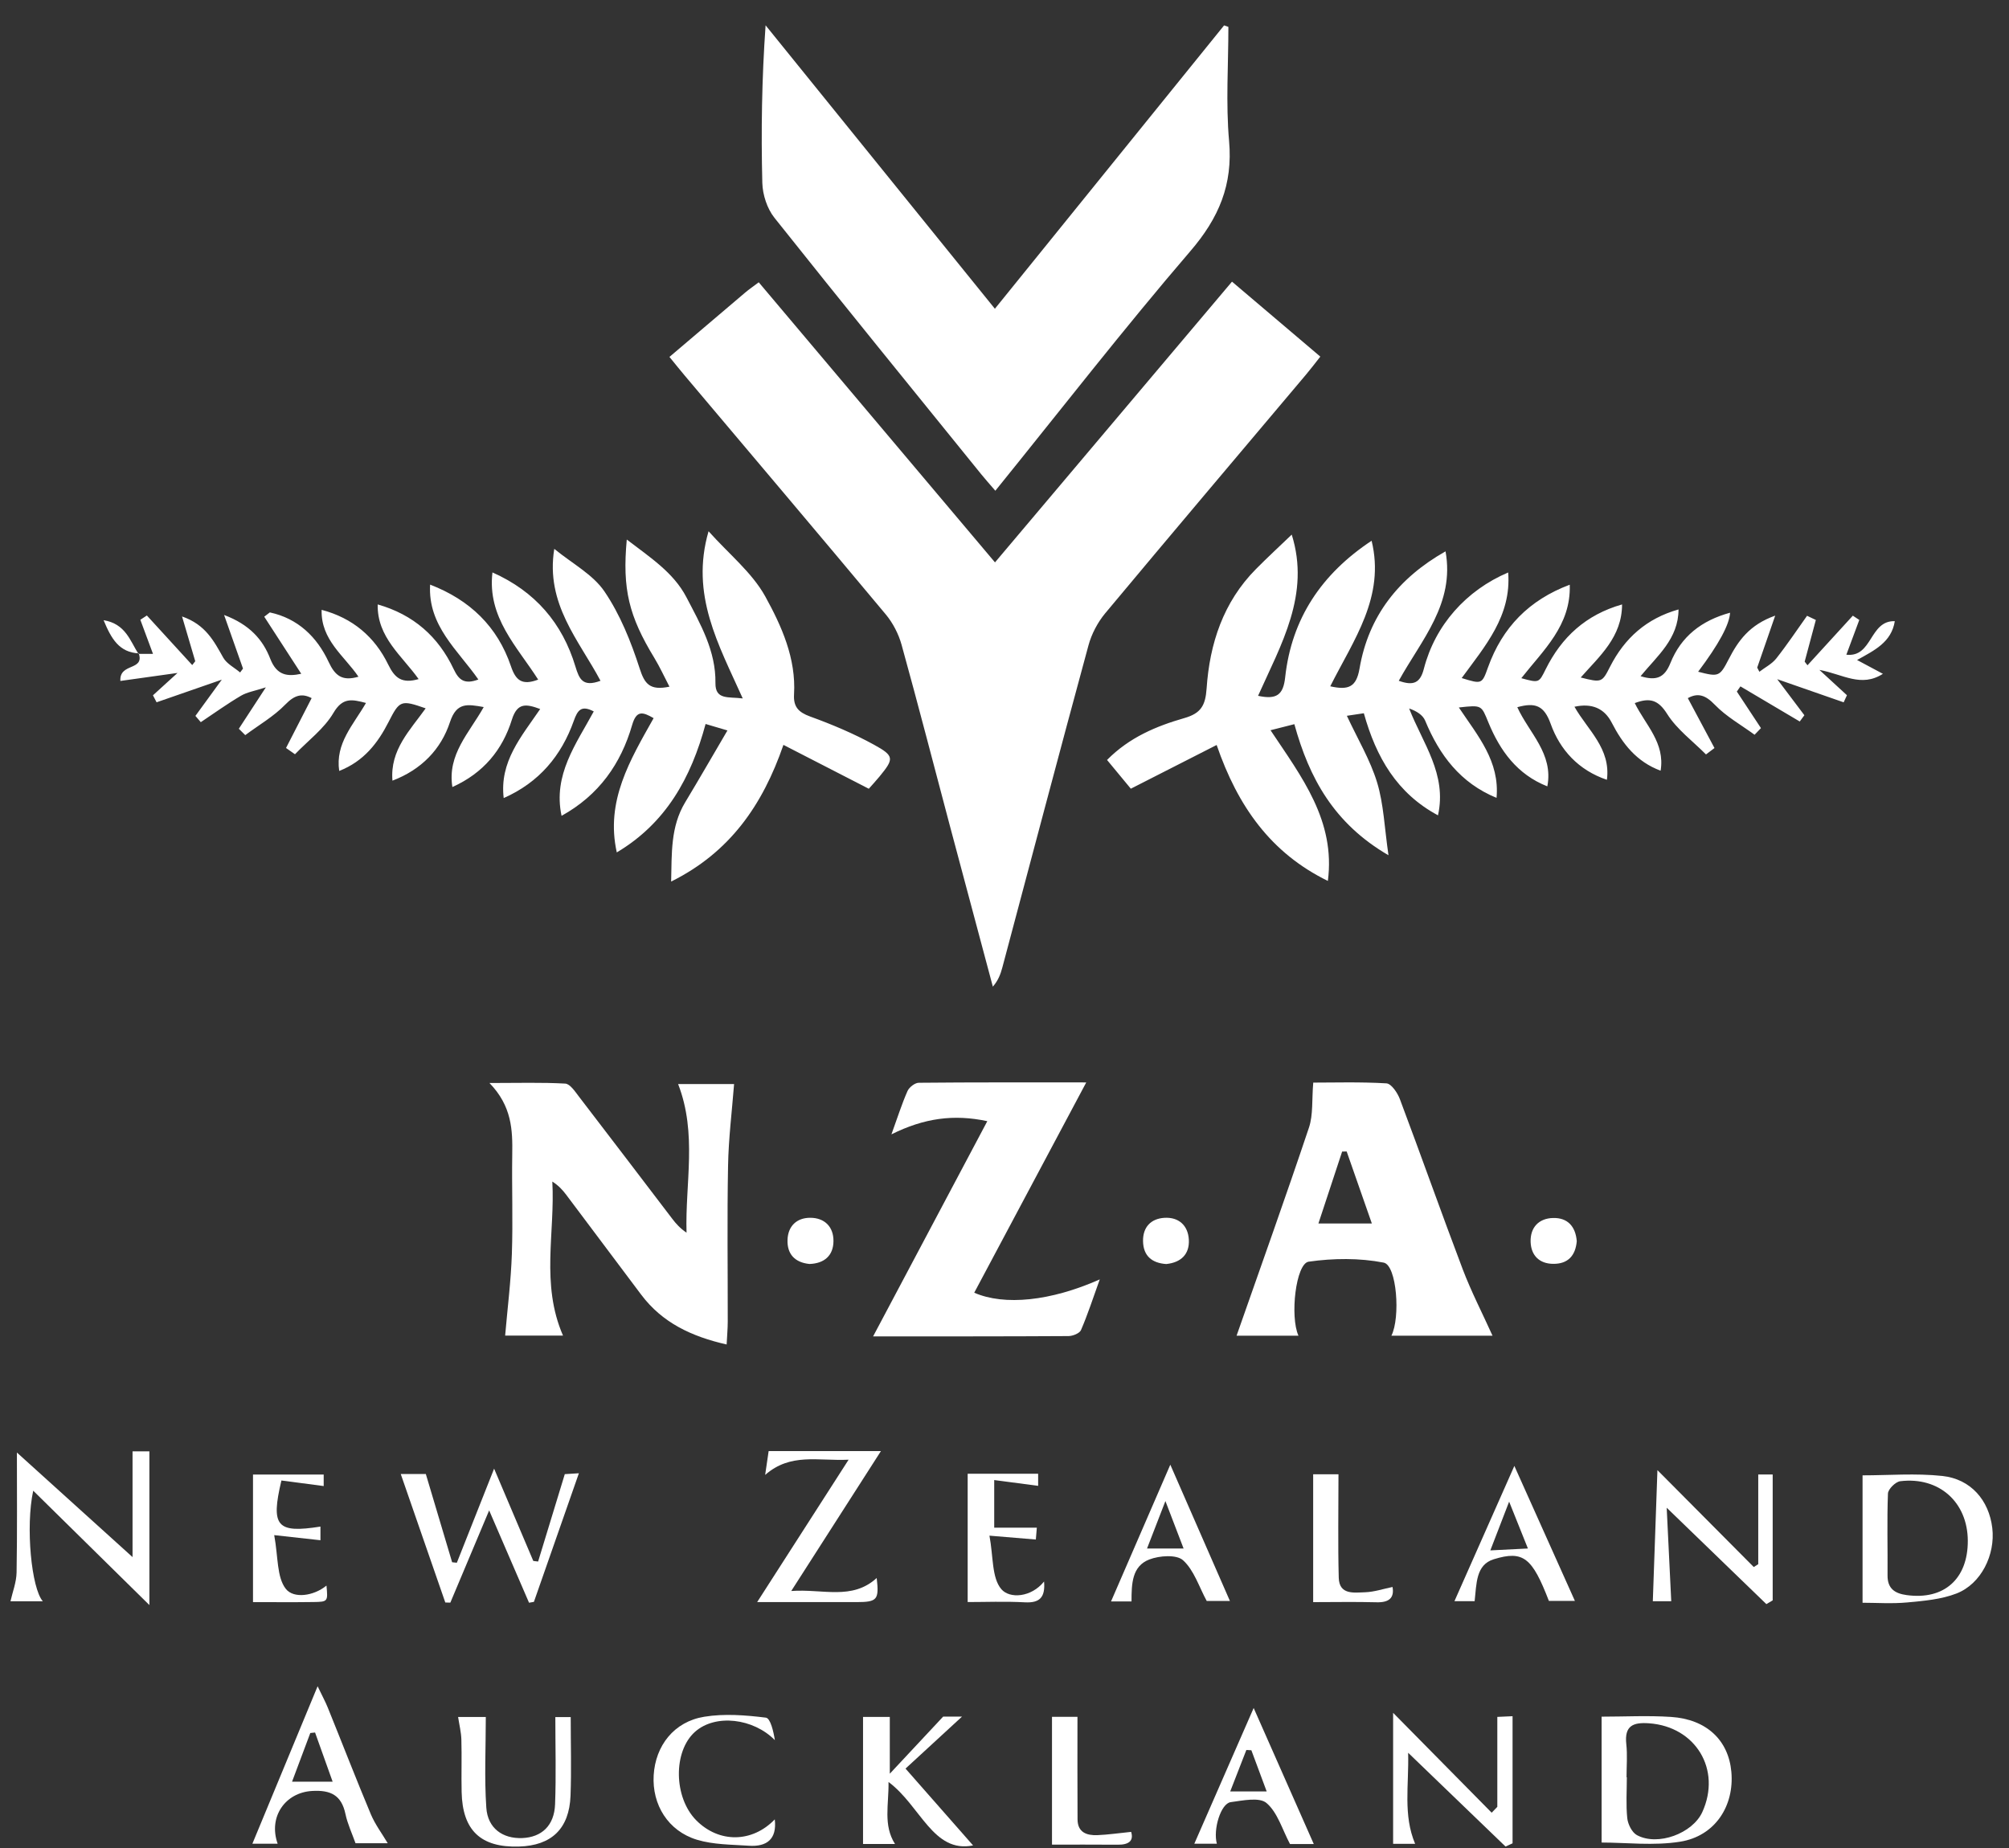 <svg width="75" height="69" viewBox="0 0 75 69" fill="none" xmlns="http://www.w3.org/2000/svg">
<rect x="0" y="0" width="75" height="69" fill="#333333" stroke="none"/>
<g clip-path="url(#clip0_5251_2797)">
<path d="M24.995 13.324C25.97 12.495 26.89 11.711 27.812 10.93C27.956 10.807 28.114 10.701 28.325 10.54C31.25 14.009 34.154 17.451 37.145 20.998C40.099 17.499 43.014 14.045 45.993 10.516C47.103 11.457 48.18 12.372 49.29 13.315C49.084 13.578 48.925 13.787 48.756 13.987C46.255 16.956 43.746 19.917 41.26 22.898C40.978 23.238 40.751 23.669 40.635 24.096C39.547 28.098 38.489 32.11 37.421 36.118C37.356 36.363 37.27 36.603 37.065 36.839C36.529 34.834 35.992 32.83 35.458 30.823C34.86 28.573 34.279 26.317 33.658 24.075C33.546 23.671 33.334 23.26 33.066 22.939C30.579 19.959 28.07 16.998 25.569 14.031C25.398 13.828 25.232 13.621 24.992 13.327L24.995 13.324Z" fill="white"/>
<path d="M54.463 26.418C55.176 27.484 55.992 28.424 55.869 29.791C54.517 29.235 53.738 28.195 53.204 26.907C53.117 26.697 52.884 26.549 52.606 26.453C53.115 27.759 54.025 28.904 53.683 30.443C52.149 29.62 51.375 28.276 50.915 26.631C50.707 26.662 50.511 26.691 50.281 26.726C50.687 27.597 51.154 28.374 51.41 29.215C51.656 30.024 51.684 30.9 51.835 31.933C49.792 30.744 48.875 29.047 48.321 27.039C48.031 27.113 47.783 27.176 47.431 27.265C48.593 29.008 49.863 30.642 49.572 32.892C47.443 31.851 46.208 30.107 45.42 27.816C44.346 28.362 43.323 28.884 42.216 29.448C41.968 29.149 41.669 28.787 41.328 28.375C42.163 27.53 43.169 27.112 44.209 26.813C44.829 26.636 45.001 26.347 45.045 25.709C45.158 24.034 45.666 22.481 46.887 21.248C47.311 20.819 47.754 20.411 48.223 19.961C48.923 22.195 47.83 24.053 46.966 25.98C47.658 26.13 47.907 25.946 47.978 25.29C48.217 23.091 49.343 21.423 51.205 20.19C51.717 22.293 50.532 23.89 49.661 25.625C50.34 25.777 50.634 25.658 50.754 24.962C51.088 23.01 52.202 21.583 53.965 20.586C54.316 22.54 53.066 23.887 52.219 25.419C52.769 25.617 53.02 25.499 53.155 24.973C53.575 23.346 54.731 22.043 56.303 21.375C56.431 22.998 55.437 24.127 54.568 25.317C55.322 25.551 55.326 25.545 55.549 24.92C56.084 23.426 57.087 22.399 58.602 21.832C58.653 23.358 57.612 24.277 56.794 25.322C57.459 25.503 57.449 25.499 57.701 24.993C58.296 23.791 59.204 22.953 60.555 22.568C60.553 23.785 59.716 24.498 59.011 25.296C59.798 25.496 59.808 25.48 60.108 24.89C60.648 23.83 61.464 23.094 62.663 22.755C62.659 23.855 61.87 24.487 61.246 25.247C61.822 25.426 62.136 25.314 62.358 24.761C62.758 23.763 63.52 23.169 64.587 22.877C64.563 23.321 64.166 24.055 63.395 25.081C64.162 25.279 64.199 25.267 64.538 24.61C64.887 23.932 65.306 23.329 66.272 22.986C66.015 23.728 65.808 24.327 65.6 24.926C65.628 24.979 65.655 25.029 65.681 25.082C65.892 24.92 66.147 24.792 66.309 24.589C66.716 24.075 67.08 23.527 67.461 22.992C67.57 23.045 67.68 23.097 67.789 23.148C67.65 23.667 67.511 24.186 67.372 24.704L67.477 24.84C68.042 24.222 68.605 23.606 69.17 22.988C69.25 23.04 69.331 23.094 69.411 23.147C69.257 23.561 69.104 23.973 68.928 24.445C69.912 24.557 69.782 23.163 70.737 23.193C70.61 23.982 69.976 24.282 69.328 24.643C69.666 24.824 69.945 24.974 70.293 25.159C69.477 25.681 68.802 25.175 67.921 25.012C68.359 25.414 68.654 25.685 68.95 25.958C68.909 26.047 68.868 26.134 68.828 26.223C68.062 25.956 67.295 25.69 66.347 25.359C66.773 25.926 67.067 26.315 67.361 26.705C67.303 26.783 67.246 26.861 67.188 26.939C66.45 26.501 65.712 26.066 64.974 25.628C64.929 25.693 64.885 25.757 64.84 25.821L65.74 27.186C65.661 27.269 65.581 27.352 65.502 27.434C65.002 27.067 64.442 26.755 64.017 26.313C63.667 25.949 63.384 25.86 63.01 26.067C63.346 26.697 63.675 27.313 64.005 27.93C63.899 28.01 63.794 28.09 63.688 28.169C63.196 27.672 62.604 27.237 62.24 26.66C61.907 26.131 61.592 26.039 61.029 26.252C61.426 27.062 62.167 27.736 61.994 28.776C61.096 28.444 60.574 27.771 60.168 26.981C59.891 26.445 59.428 26.247 58.778 26.388C59.265 27.253 60.143 27.944 59.989 29.116C58.925 28.756 58.236 27.995 57.89 27.027C57.646 26.346 57.321 26.217 56.644 26.405C57.078 27.363 58.001 28.139 57.765 29.361C56.636 28.915 56 28.029 55.566 26.977C55.3 26.331 55.33 26.318 54.469 26.415L54.463 26.418Z" fill="white"/>
<path d="M5.163 24.415H5.712C5.546 23.969 5.392 23.555 5.239 23.141C5.32 23.087 5.402 23.035 5.483 22.981C6.048 23.597 6.611 24.214 7.176 24.832L7.289 24.689C7.135 24.169 6.982 23.65 6.796 23.017C7.678 23.322 7.989 23.943 8.335 24.556C8.465 24.785 8.75 24.926 8.964 25.108C9.001 25.06 9.037 25.011 9.072 24.963C8.854 24.345 8.635 23.727 8.366 22.962C9.318 23.32 9.814 23.884 10.089 24.596C10.332 25.224 10.732 25.269 11.246 25.157C10.78 24.438 10.322 23.731 9.865 23.026C9.935 22.972 10.003 22.92 10.073 22.866C11.119 23.09 11.832 23.778 12.269 24.716C12.511 25.235 12.777 25.442 13.382 25.267C12.851 24.483 11.976 23.898 12.007 22.77C13.17 23.076 13.992 23.784 14.491 24.81C14.741 25.323 15.005 25.533 15.628 25.356C15.011 24.485 14.075 23.798 14.1 22.568C15.435 22.947 16.364 23.771 16.936 24.983C17.127 25.387 17.335 25.566 17.858 25.371C17.097 24.275 15.968 23.369 16.057 21.828C17.544 22.402 18.573 23.395 19.075 24.877C19.253 25.403 19.487 25.604 20.091 25.375C19.306 24.141 18.186 23.055 18.384 21.373C19.974 22.079 20.993 23.262 21.483 24.891C21.625 25.359 21.76 25.664 22.418 25.419C21.616 23.906 20.359 22.552 20.692 20.493C21.363 21.043 22.134 21.448 22.565 22.083C23.15 22.944 23.556 23.957 23.879 24.957C24.065 25.535 24.256 25.792 24.992 25.639C24.793 25.256 24.631 24.9 24.43 24.569C23.479 23.007 23.227 21.997 23.399 20.145C24.264 20.809 25.142 21.373 25.624 22.297C26.146 23.299 26.727 24.3 26.709 25.505C26.701 26.143 27.195 26.009 27.728 26.078C26.829 24.07 25.762 22.216 26.452 19.836C27.214 20.689 28.074 21.376 28.568 22.268C29.177 23.373 29.723 24.582 29.643 25.926C29.615 26.387 29.805 26.593 30.242 26.752C31.059 27.048 31.868 27.389 32.628 27.806C33.395 28.227 33.377 28.332 32.833 28.995C32.697 29.161 32.55 29.317 32.434 29.45C31.369 28.902 30.341 28.374 29.247 27.812C28.467 30.071 27.239 31.831 25.055 32.915C25.081 31.866 25.028 30.868 25.581 29.953C26.104 29.087 26.607 28.21 27.157 27.273C26.885 27.192 26.645 27.121 26.341 27.032C25.8 29.039 24.866 30.731 23.026 31.827C22.598 29.906 23.522 28.379 24.401 26.814C23.991 26.578 23.762 26.511 23.599 27.07C23.18 28.514 22.365 29.686 20.964 30.461C20.638 28.927 21.51 27.778 22.166 26.563C21.699 26.318 21.562 26.518 21.421 26.914C20.957 28.217 20.129 29.212 18.804 29.798C18.643 28.437 19.461 27.507 20.166 26.473C19.653 26.285 19.314 26.218 19.11 26.869C18.758 27.997 18.051 28.863 16.888 29.386C16.694 28.163 17.521 27.363 18.058 26.4C17.448 26.292 17.045 26.213 16.798 26.962C16.464 27.977 15.735 28.734 14.651 29.148C14.554 27.997 15.312 27.262 15.891 26.448C14.966 26.124 14.918 26.149 14.507 26.955C14.104 27.746 13.582 28.425 12.663 28.785C12.513 27.755 13.187 27.07 13.663 26.247C13.132 26.107 12.79 26.035 12.447 26.62C12.099 27.21 11.501 27.653 11.012 28.162C10.901 28.084 10.79 28.006 10.678 27.928C10.991 27.321 11.303 26.712 11.634 26.066C11.278 25.881 11.002 25.944 10.652 26.305C10.22 26.751 9.66 27.072 9.156 27.448C9.076 27.369 8.996 27.289 8.916 27.21C9.204 26.768 9.492 26.327 9.925 25.664C9.508 25.799 9.226 25.842 8.998 25.976C8.482 26.28 7.995 26.631 7.496 26.964C7.429 26.887 7.362 26.808 7.295 26.73C7.58 26.338 7.865 25.945 8.28 25.377C7.359 25.696 6.602 25.96 5.846 26.222C5.8 26.134 5.755 26.049 5.71 25.961C5.995 25.702 6.281 25.441 6.627 25.126C5.876 25.231 5.191 25.327 4.494 25.425C4.45 24.74 5.396 25.056 5.182 24.4L5.165 24.418L5.163 24.415Z" fill="white"/>
<path d="M37.159 18.324C36.943 18.073 36.783 17.895 36.633 17.71C34.053 14.522 31.463 11.342 28.91 8.13C28.638 7.787 28.471 7.272 28.459 6.83C28.411 4.895 28.439 2.956 28.581 0.945C31.406 4.439 34.232 7.932 37.141 11.528C40.023 7.967 42.86 4.457 45.698 0.948C45.752 0.967 45.804 0.985 45.858 1.004C45.858 2.424 45.759 3.853 45.884 5.262C46.03 6.898 45.502 8.14 44.436 9.38C41.955 12.269 39.619 15.28 37.159 18.322V18.324Z" fill="white"/>
<path d="M21.02 49.868H18.858C18.946 48.846 19.074 47.835 19.109 46.819C19.152 45.582 19.104 44.342 19.123 43.104C19.138 42.194 19.112 41.303 18.273 40.437C19.353 40.437 20.229 40.41 21.101 40.459C21.28 40.469 21.465 40.751 21.607 40.936C22.776 42.456 23.934 43.984 25.097 45.507C25.238 45.693 25.395 45.867 25.63 46.026C25.574 44.186 26.037 42.333 25.315 40.475H27.405C27.326 41.491 27.198 42.507 27.18 43.524C27.143 45.467 27.171 47.409 27.168 49.352C27.168 49.611 27.143 49.872 27.127 50.2C25.809 49.9 24.722 49.385 23.937 48.34C23.004 47.097 22.075 45.854 21.14 44.613C21.003 44.431 20.849 44.261 20.619 44.117C20.727 46.017 20.181 47.938 21.017 49.865L21.02 49.868Z" fill="white"/>
<path d="M55.718 49.871H51.944C52.285 49.197 52.148 47.239 51.655 47.143C50.749 46.967 49.775 46.977 48.856 47.108C48.375 47.177 48.151 49.159 48.474 49.871H46.164C47.066 47.296 47.993 44.708 48.866 42.102C49.026 41.623 48.971 41.072 49.026 40.422C49.799 40.422 50.782 40.392 51.758 40.45C51.941 40.461 52.173 40.805 52.261 41.041C53.056 43.155 53.807 45.284 54.607 47.394C54.922 48.222 55.331 49.014 55.718 49.87V49.871ZM50.274 42.994C50.217 42.994 50.162 42.994 50.105 42.996C49.817 43.87 49.527 44.746 49.219 45.682H51.214C50.883 44.736 50.578 43.866 50.274 42.994Z" fill="white"/>
<path d="M32.595 49.897C34.05 47.154 35.433 44.55 36.858 41.862C35.602 41.594 34.494 41.749 33.279 42.354C33.511 41.714 33.668 41.214 33.879 40.737C33.941 40.596 34.154 40.43 34.298 40.428C36.329 40.408 38.362 40.415 40.552 40.415C39.116 43.11 37.744 45.687 36.37 48.267C37.495 48.758 39.221 48.585 41.056 47.77C40.801 48.479 40.606 49.082 40.356 49.661C40.304 49.783 40.05 49.885 39.89 49.886C37.517 49.901 35.143 49.897 32.594 49.897H32.595Z" fill="white"/>
<path d="M4.948 54.189H5.577V59.929C4.043 58.42 2.671 57.069 1.24 55.659C0.949 57.005 1.174 59.313 1.6 59.789H0.391C0.468 59.444 0.612 59.08 0.619 58.714C0.645 57.191 0.631 55.668 0.631 54.234C2.101 55.563 3.553 56.876 4.948 58.138V54.188V54.189Z" fill="white"/>
<path d="M15.898 55.04C16.234 56.166 16.556 57.249 16.879 58.331C16.937 58.336 16.995 58.344 17.055 58.349C17.49 57.252 17.924 56.153 18.446 54.836C18.993 56.124 19.45 57.204 19.909 58.282C19.968 58.29 20.028 58.297 20.089 58.304C20.411 57.249 20.732 56.196 21.085 55.041C21.153 55.037 21.355 55.024 21.611 55.008C21.037 56.65 20.483 58.23 19.932 59.81C19.871 59.82 19.811 59.832 19.75 59.842C19.28 58.752 18.809 57.662 18.261 56.395C17.733 57.651 17.272 58.745 16.812 59.839C16.749 59.837 16.687 59.836 16.624 59.833C16.076 58.25 15.527 56.668 14.961 55.037H15.901L15.898 55.04Z" fill="white"/>
<path d="M69.533 59.841V55.086C70.5 55.086 71.516 55.002 72.513 55.109C73.58 55.225 74.254 56.023 74.376 57.052C74.495 58.049 73.961 59.141 73.038 59.498C72.468 59.719 71.823 59.773 71.205 59.831C70.63 59.885 70.048 59.843 69.531 59.843L69.533 59.841ZM73.462 57.527C73.456 56.087 72.389 55.129 70.94 55.305C70.764 55.327 70.489 55.599 70.481 55.764C70.442 56.781 70.474 57.801 70.466 58.82C70.461 59.318 70.742 59.498 71.18 59.557C72.573 59.748 73.468 58.954 73.462 57.526V57.527Z" fill="white"/>
<path d="M59.789 64.096C60.646 64.096 61.519 64.049 62.385 64.106C63.711 64.194 64.529 64.976 64.635 66.157C64.749 67.433 64.025 68.555 62.727 68.764C61.74 68.923 60.707 68.796 59.791 68.796V64.096H59.789ZM60.722 66.358H60.733C60.733 66.868 60.697 67.382 60.749 67.887C60.773 68.112 60.924 68.418 61.109 68.519C61.888 68.942 63.187 68.456 63.551 67.658C64.273 66.071 63.302 64.469 61.566 64.344C60.965 64.3 60.638 64.434 60.713 65.122C60.758 65.53 60.722 65.947 60.722 66.359V66.358Z" fill="white"/>
<path d="M55.898 67.462V64.105C56.043 64.097 56.299 64.086 56.467 64.079V68.825C56.379 68.866 56.292 68.905 56.205 68.946C55.035 67.819 53.866 66.693 52.569 65.444C52.6 66.667 52.376 67.768 52.83 68.845H52.008V63.953C53.335 65.298 54.511 66.49 55.687 67.682C55.758 67.609 55.828 67.535 55.899 67.462H55.898Z" fill="white"/>
<path d="M66.178 55.054V59.754C66.099 59.8 66.021 59.847 65.942 59.894C64.752 58.742 63.563 57.593 62.221 56.295C62.284 57.593 62.338 58.691 62.391 59.787H61.703C61.76 58.184 61.817 56.577 61.875 54.891C63.131 56.154 64.301 57.332 65.471 58.509C65.528 58.474 65.583 58.438 65.639 58.403V55.054H66.178Z" fill="white"/>
<path d="M32.887 54.18C31.739 55.972 30.686 57.616 29.539 59.404C30.718 59.318 31.808 59.761 32.729 58.919C32.822 59.733 32.754 59.818 31.968 59.819C30.808 59.819 29.648 59.819 28.266 59.819C29.439 57.992 30.501 56.338 31.68 54.502C30.524 54.556 29.519 54.238 28.565 55.069C28.613 54.738 28.653 54.471 28.695 54.18H32.886H32.887Z" fill="white"/>
<path d="M10.365 68.84H9.422C10.196 66.972 10.993 65.045 11.857 62.961C12.025 63.314 12.146 63.532 12.238 63.761C12.775 65.087 13.291 66.421 13.844 67.74C14.007 68.127 14.268 68.472 14.474 68.821H13.272C13.141 68.452 12.974 68.099 12.896 67.729C12.747 67.025 12.342 66.83 11.653 66.87C10.646 66.928 10.011 67.837 10.365 68.84ZM10.905 66.524H12.418C12.182 65.865 11.973 65.277 11.762 64.688C11.702 64.694 11.644 64.7 11.584 64.707C11.37 65.279 11.155 65.852 10.903 66.524H10.905Z" fill="white"/>
<path d="M35.208 64.094H35.914C35.215 64.736 34.534 65.363 33.805 66.035C34.72 67.075 35.588 68.064 36.327 68.904C34.835 69.207 34.368 67.425 33.17 66.535C33.185 67.379 32.964 68.144 33.412 68.85H32.219V64.107H33.218V66.226C33.917 65.478 34.499 64.856 35.209 64.095L35.208 64.094Z" fill="white"/>
<path d="M20.732 64.112H21.306C21.306 65.096 21.335 66.074 21.299 67.049C21.252 68.282 20.588 68.91 19.375 68.946C17.948 68.989 17.265 68.344 17.234 66.913C17.219 66.259 17.243 65.605 17.224 64.952C17.216 64.676 17.147 64.404 17.102 64.109H18.136C18.136 65.252 18.079 66.377 18.155 67.495C18.207 68.266 18.768 68.658 19.497 68.629C20.222 68.599 20.692 68.164 20.722 67.368C20.763 66.295 20.732 65.218 20.732 64.114V64.112Z" fill="white"/>
<path d="M42.242 59.794H41.477C42.176 58.179 42.885 56.543 43.69 54.688C44.492 56.522 45.209 58.162 45.915 59.776H45.049C44.76 59.243 44.575 58.627 44.166 58.257C43.924 58.036 43.284 58.082 42.907 58.227C42.257 58.478 42.242 59.134 42.242 59.795V59.794ZM43.507 56.046C43.232 56.754 43.038 57.257 42.821 57.818H44.186C43.965 57.241 43.773 56.741 43.507 56.046Z" fill="white"/>
<path d="M55.051 59.785H54.297C55.007 58.181 55.733 56.541 56.534 54.734C57.349 56.552 58.089 58.203 58.794 59.774H57.823C57.203 58.169 56.877 57.876 55.765 58.219C55.096 58.424 55.123 59.131 55.051 59.785ZM56.339 56.068C56.066 56.773 55.873 57.276 55.637 57.888C56.215 57.859 56.58 57.84 57.04 57.817C56.801 57.221 56.609 56.741 56.339 56.068Z" fill="white"/>
<path d="M49.046 68.851H48.158C47.869 68.309 47.696 67.675 47.282 67.321C47.018 67.093 46.395 67.227 45.945 67.288C45.575 67.338 45.28 68.31 45.428 68.841H44.586C45.287 67.237 46.006 65.595 46.802 63.773C47.603 65.586 48.326 67.223 49.046 68.852V68.851ZM46.716 65.35C46.654 65.347 46.591 65.343 46.529 65.34C46.338 65.831 46.146 66.324 45.926 66.889H47.288C47.076 66.317 46.895 65.834 46.716 65.35Z" fill="white"/>
<path d="M28.924 67.933C29.009 68.669 28.628 68.962 27.951 68.915C27.303 68.871 26.631 68.877 26.02 68.692C24.939 68.364 24.339 67.382 24.403 66.284C24.469 65.178 25.164 64.281 26.293 64.099C27.041 63.977 27.833 64.039 28.591 64.133C28.763 64.155 28.877 64.651 28.927 64.973C28.127 64.158 26.711 63.983 25.947 64.661C25.123 65.393 25.148 67.118 25.995 67.969C26.845 68.823 28.083 68.807 28.924 67.931V67.933Z" fill="white"/>
<path d="M10.237 57.318C10.388 58.138 10.329 58.89 10.671 59.326C10.959 59.693 11.704 59.599 12.188 59.202C12.244 59.795 12.244 59.809 11.7 59.816C10.927 59.827 10.153 59.819 9.445 59.819V55.055H12.084V55.486C11.541 55.415 11.018 55.345 10.506 55.278C10.099 56.994 10.333 57.257 11.963 56.999V57.509C11.455 57.453 10.976 57.4 10.237 57.318Z" fill="white"/>
<path d="M36.125 55.025H38.756V55.478C38.231 55.41 37.708 55.34 37.116 55.262V57.04H38.707C38.694 57.204 38.68 57.361 38.67 57.482C38.142 57.438 37.654 57.397 36.938 57.338C37.086 58.116 37.019 58.91 37.382 59.336C37.692 59.7 38.498 59.648 38.977 59.05C39.028 59.646 38.808 59.855 38.267 59.827C37.519 59.787 36.767 59.817 36.125 59.817V55.023V55.025Z" fill="white"/>
<path d="M49.968 55.047C49.968 56.389 49.945 57.648 49.978 58.906C49.995 59.56 50.551 59.464 50.966 59.451C51.301 59.439 51.633 59.327 51.986 59.254C52.056 59.648 51.871 59.839 51.391 59.825C50.592 59.804 49.793 59.82 49.023 59.82V55.047H49.968Z" fill="white"/>
<path d="M39.273 68.874V64.102H40.224C40.224 65.391 40.219 66.661 40.227 67.931C40.23 68.421 40.572 68.536 40.97 68.52C41.369 68.504 41.765 68.444 42.228 68.398C42.328 68.724 42.152 68.882 41.725 68.877C40.879 68.87 40.032 68.874 39.275 68.874H39.273Z" fill="white"/>
<path d="M43.548 47.197C43.004 47.163 42.679 46.892 42.672 46.336C42.665 45.817 42.967 45.503 43.465 45.471C44.006 45.436 44.354 45.758 44.382 46.29C44.41 46.828 44.091 47.137 43.548 47.195V47.197Z" fill="white"/>
<path d="M58.864 46.341C58.818 46.88 58.537 47.195 57.983 47.189C57.463 47.184 57.16 46.873 57.141 46.373C57.123 45.833 57.444 45.49 57.981 45.477C58.521 45.464 58.818 45.79 58.864 46.341Z" fill="white"/>
<path d="M30.219 47.194C29.677 47.14 29.378 46.827 29.4 46.286C29.42 45.778 29.743 45.47 30.245 45.469C30.786 45.469 31.12 45.808 31.115 46.34C31.111 46.874 30.781 47.175 30.219 47.194Z" fill="white"/>
<path d="M5.187 24.396C4.449 24.36 4.155 23.851 3.867 23.156C4.689 23.292 4.857 23.927 5.168 24.414L5.187 24.395V24.396Z" fill="white"/>
</g>
<defs>
<clipPath id="clip0_5251_2797">
<rect width="74" height="68" fill="white" transform="translate(0.391 0.945)"/>
</clipPath>
</defs>
</svg>
